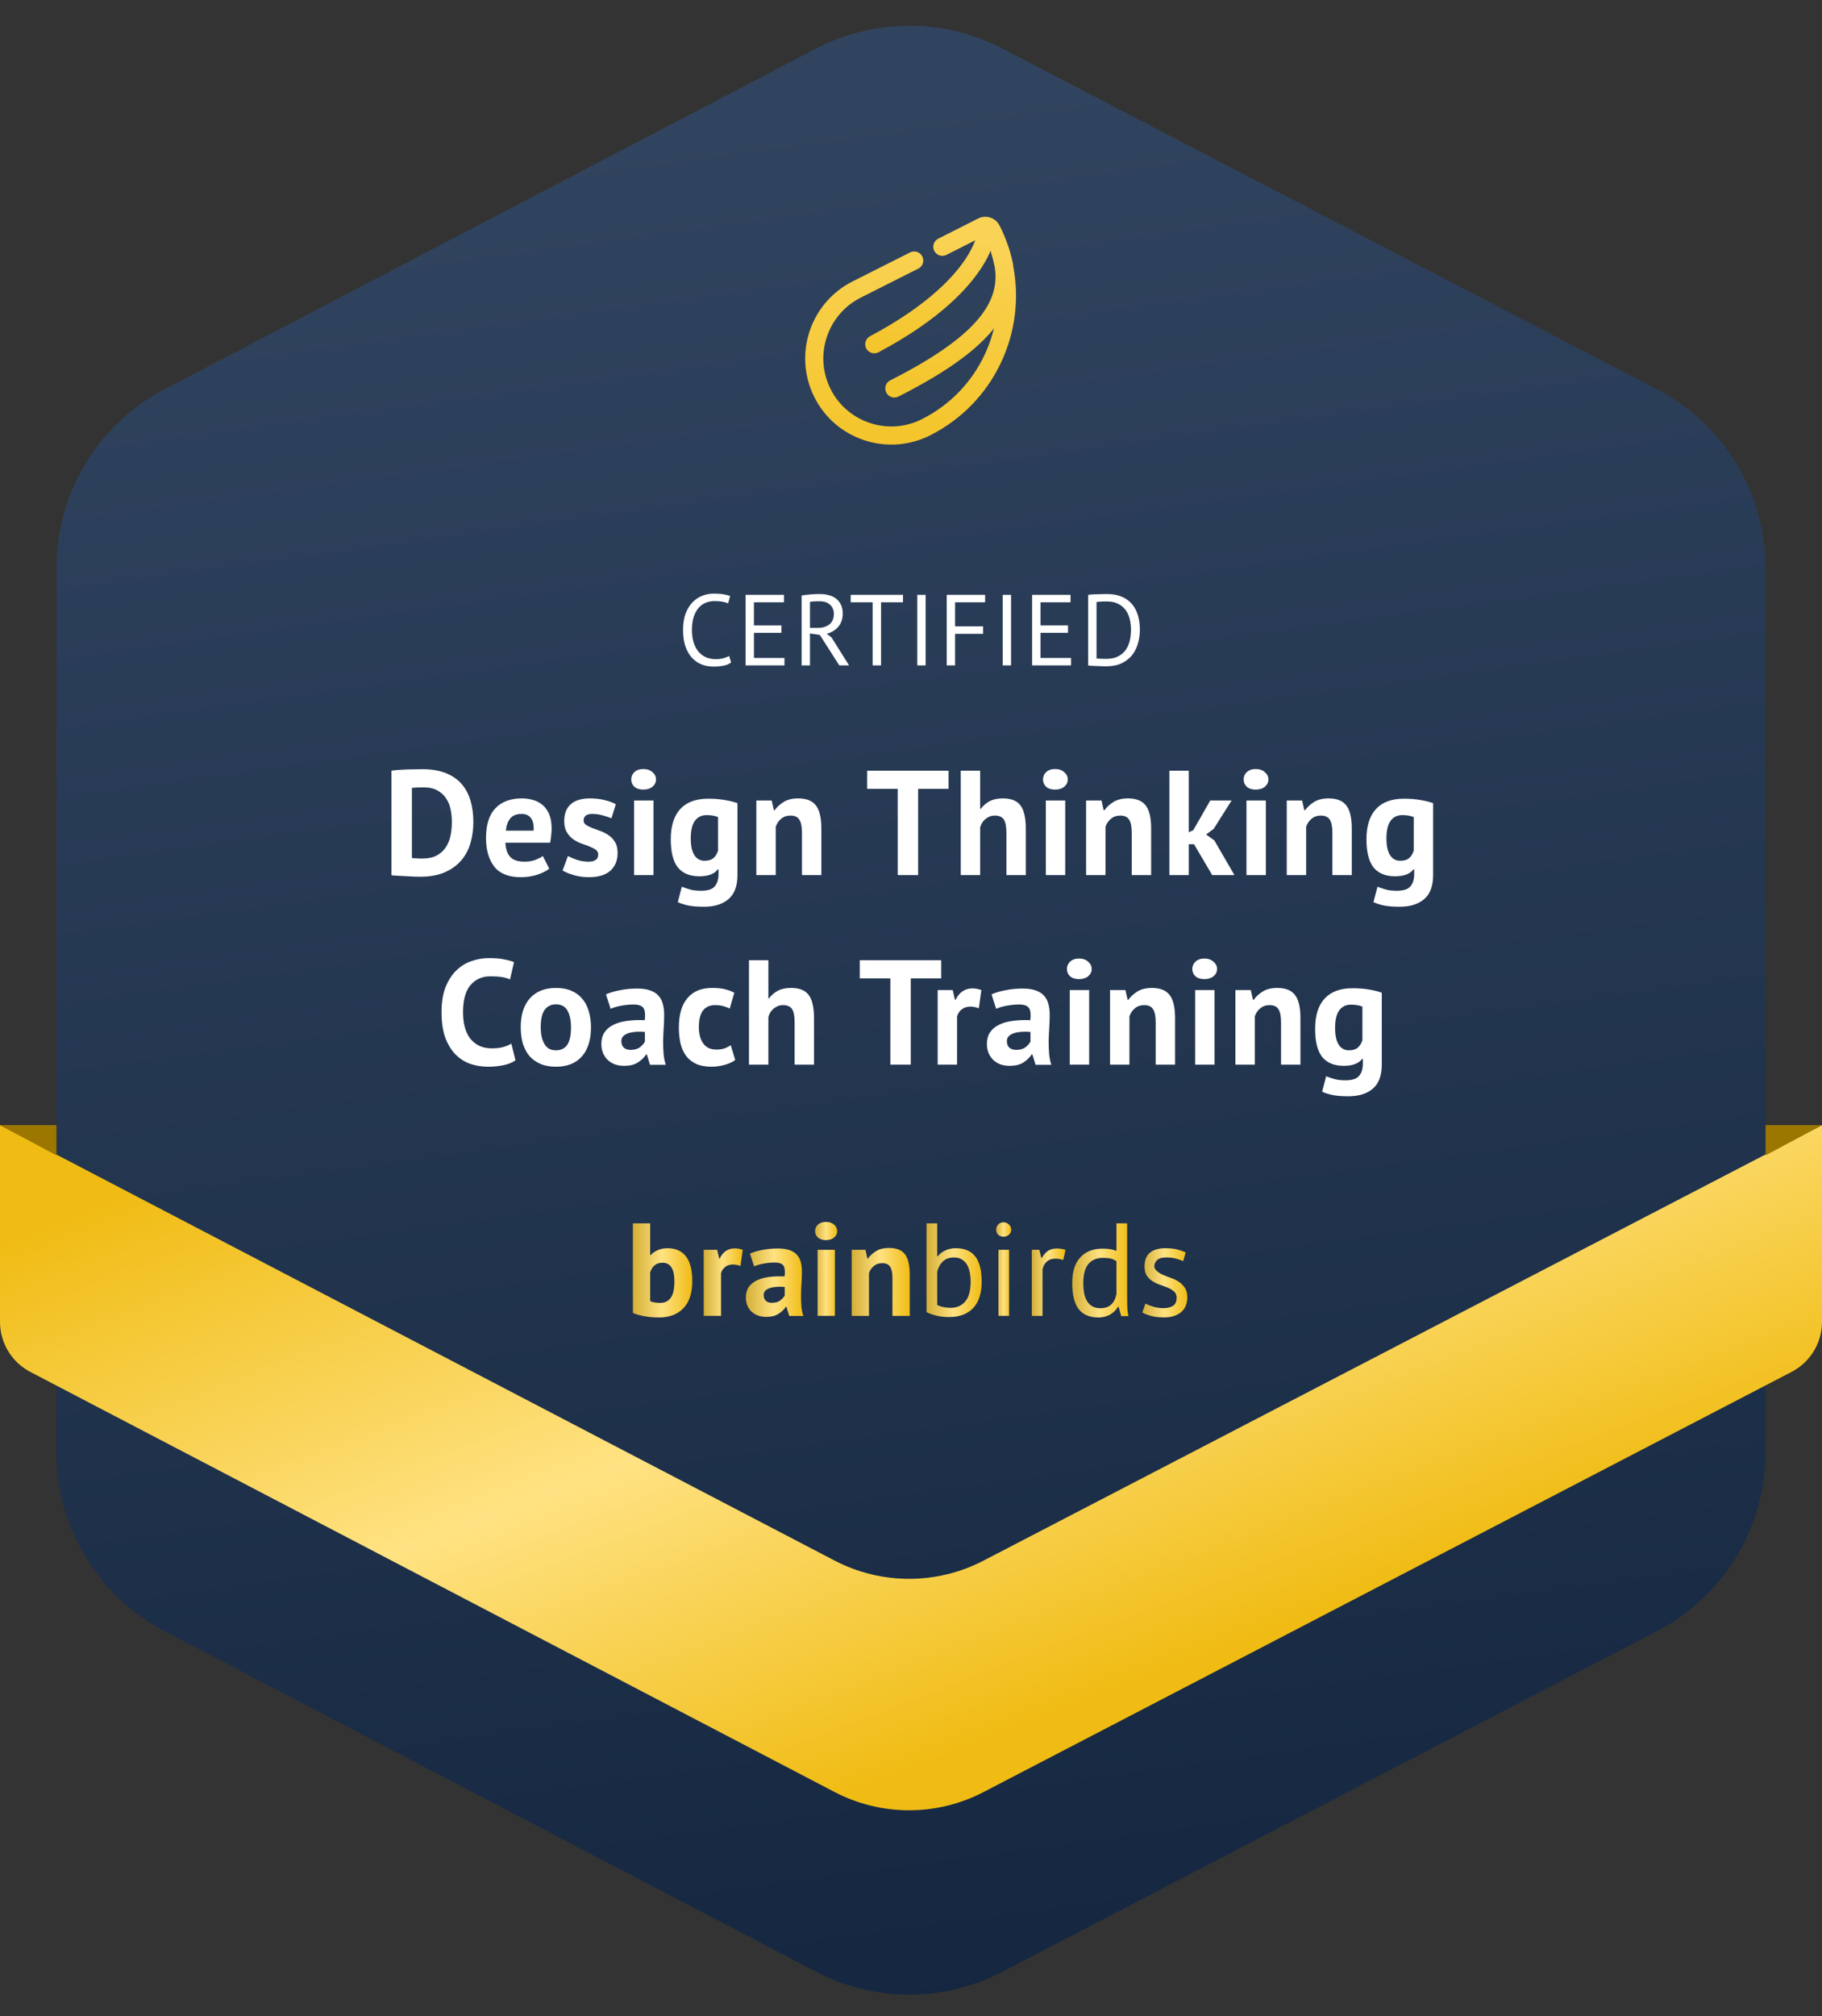 <svg width="452" height="500" viewBox="0 0 452 500" fill="none" xmlns="http://www.w3.org/2000/svg">
<rect x="0" y="0" width="452" height="500" fill="#333333" stroke="none"/>
<path d="M14 140.825C14 122.209 24.343 105.134 40.842 96.512L202.413 12.075C216.891 4.508 234.154 4.492 248.646 12.032L411.076 96.532C427.621 105.14 438 122.239 438 140.889V360.111C438 378.761 427.621 395.86 411.076 404.468L248.646 488.968C234.154 496.508 216.891 496.492 202.413 488.925L40.842 404.488C24.343 395.866 14 378.791 14 360.175V140.825Z" fill="url(#paint0_linear_221_618)"/>
<path d="M452 327.769V279L243.959 387.007C232.381 393.018 218.599 393.006 207.032 386.973L0 279V327.787C0 333.001 2.898 337.784 7.52 340.197L207.015 444.356C218.591 450.4 232.388 450.413 243.975 444.39L444.456 340.191C449.092 337.782 452 332.993 452 327.769Z" fill="url(#paint1_linear_221_618)"/>
<path d="M14 279H0L14 286.5V279Z" fill="#9C7700"/>
<path d="M438 279H452L438 286.5V279Z" fill="#9C7700"/>
<path d="M181.377 164.275C180.877 164.658 180.244 164.925 179.477 165.075C178.71 165.225 177.894 165.3 177.027 165.3C175.977 165.3 174.994 165.125 174.077 164.775C173.16 164.408 172.36 163.858 171.677 163.125C170.994 162.392 170.452 161.458 170.052 160.325C169.652 159.175 169.452 157.817 169.452 156.25C169.452 154.617 169.669 153.233 170.102 152.1C170.552 150.95 171.135 150.017 171.852 149.3C172.585 148.567 173.402 148.033 174.302 147.7C175.202 147.367 176.119 147.2 177.052 147.2C178.052 147.2 178.869 147.258 179.502 147.375C180.135 147.475 180.677 147.617 181.127 147.8L180.627 149.625C179.827 149.242 178.685 149.05 177.202 149.05C176.519 149.05 175.844 149.175 175.177 149.425C174.51 149.675 173.91 150.083 173.377 150.65C172.86 151.217 172.444 151.958 172.127 152.875C171.81 153.792 171.652 154.917 171.652 156.25C171.652 157.45 171.802 158.5 172.102 159.4C172.402 160.3 172.81 161.05 173.327 161.65C173.86 162.25 174.477 162.7 175.177 163C175.894 163.3 176.669 163.45 177.502 163.45C178.252 163.45 178.902 163.375 179.452 163.225C180.019 163.075 180.494 162.883 180.877 162.65L181.377 164.275ZM184.959 147.5H194.484V149.35H187.034V155.075H193.859V156.925H187.034V163.15H194.609V165H184.959V147.5ZM198.862 147.675C199.496 147.558 200.221 147.467 201.037 147.4C201.871 147.333 202.629 147.3 203.312 147.3C204.079 147.3 204.804 147.383 205.487 147.55C206.187 147.717 206.796 147.992 207.312 148.375C207.846 148.758 208.271 149.258 208.587 149.875C208.904 150.492 209.062 151.242 209.062 152.125C209.062 153.492 208.687 154.6 207.937 155.45C207.187 156.3 206.237 156.867 205.087 157.15L206.287 158.075L210.637 165H208.212L203.387 157.45L200.937 157.075V165H198.862V147.675ZM203.362 149.1C203.146 149.1 202.921 149.1 202.687 149.1C202.454 149.1 202.229 149.108 202.012 149.125C201.796 149.142 201.587 149.158 201.387 149.175C201.204 149.192 201.054 149.217 200.937 149.25V155.7H202.887C204.037 155.7 204.987 155.417 205.737 154.85C206.487 154.283 206.862 153.4 206.862 152.2C206.862 151.3 206.554 150.558 205.937 149.975C205.321 149.392 204.462 149.1 203.362 149.1ZM224.017 149.35H218.567V165H216.492V149.35H211.042V147.5H224.017V149.35ZM227.559 147.5H229.634V165H227.559V147.5ZM234.859 147.5H244.384V149.35H236.934V155.325H243.884V157.175H236.934V165H234.859V147.5ZM248.75 147.5H250.825V165H248.75V147.5ZM256.05 147.5H265.575V149.35H258.125V155.075H264.95V156.925H258.125V163.15H265.7V165H256.05V147.5ZM269.953 147.5C270.27 147.45 270.62 147.417 271.003 147.4C271.403 147.367 271.812 147.35 272.228 147.35C272.662 147.333 273.078 147.325 273.478 147.325C273.895 147.308 274.278 147.3 274.628 147.3C276.028 147.3 277.237 147.517 278.253 147.95C279.287 148.383 280.137 148.992 280.803 149.775C281.47 150.542 281.962 151.467 282.278 152.55C282.612 153.633 282.778 154.825 282.778 156.125C282.778 157.308 282.62 158.45 282.303 159.55C282.003 160.633 281.52 161.6 280.853 162.45C280.187 163.283 279.32 163.958 278.253 164.475C277.187 164.975 275.895 165.225 274.378 165.225C274.112 165.225 273.762 165.217 273.328 165.2C272.912 165.2 272.478 165.183 272.028 165.15C271.578 165.133 271.162 165.117 270.778 165.1C270.395 165.083 270.12 165.058 269.953 165.025V147.5ZM274.678 149.15C274.462 149.15 274.22 149.15 273.953 149.15C273.703 149.15 273.453 149.158 273.203 149.175C272.953 149.192 272.72 149.208 272.503 149.225C272.303 149.242 272.145 149.258 272.028 149.275V163.275C272.112 163.292 272.27 163.308 272.503 163.325C272.737 163.325 272.978 163.333 273.228 163.35C273.478 163.35 273.72 163.358 273.953 163.375C274.187 163.375 274.345 163.375 274.428 163.375C275.595 163.375 276.57 163.175 277.353 162.775C278.153 162.375 278.787 161.842 279.253 161.175C279.737 160.492 280.078 159.717 280.278 158.85C280.478 157.967 280.578 157.058 280.578 156.125C280.578 155.308 280.487 154.492 280.303 153.675C280.12 152.842 279.803 152.092 279.353 151.425C278.903 150.758 278.295 150.217 277.528 149.8C276.778 149.367 275.828 149.15 274.678 149.15Z" fill="white"/>
<path d="M97.114 191.1C97.632 191.026 98.212 190.964 98.853 190.915C99.519 190.866 100.197 190.829 100.888 190.804C101.579 190.779 102.245 190.767 102.886 190.767C103.552 190.742 104.144 190.73 104.662 190.73C106.956 190.73 108.917 191.051 110.545 191.692C112.173 192.333 113.493 193.234 114.504 194.393C115.515 195.552 116.255 196.934 116.724 198.537C117.193 200.14 117.427 201.904 117.427 203.828C117.427 205.579 117.205 207.269 116.761 208.897C116.317 210.525 115.577 211.968 114.541 213.226C113.505 214.484 112.136 215.495 110.434 216.26C108.757 217.025 106.672 217.407 104.181 217.407C103.786 217.407 103.256 217.395 102.59 217.37C101.949 217.345 101.27 217.308 100.555 217.259C99.864 217.234 99.198 217.197 98.557 217.148C97.916 217.123 97.435 217.086 97.114 217.037V191.1ZM105.069 195.244C104.526 195.244 103.971 195.256 103.404 195.281C102.861 195.306 102.454 195.343 102.183 195.392V212.745C102.282 212.77 102.442 212.794 102.664 212.819C102.911 212.819 103.17 212.831 103.441 212.856C103.712 212.856 103.971 212.868 104.218 212.893C104.465 212.893 104.65 212.893 104.773 212.893C106.204 212.893 107.388 212.646 108.325 212.153C109.287 211.635 110.039 210.957 110.582 210.118C111.149 209.279 111.544 208.317 111.766 207.232C111.988 206.122 112.099 204.987 112.099 203.828C112.099 202.817 112 201.805 111.803 200.794C111.606 199.758 111.236 198.833 110.693 198.019C110.175 197.205 109.46 196.539 108.547 196.021C107.634 195.503 106.475 195.244 105.069 195.244ZM136.259 215.409C135.519 216.001 134.508 216.507 133.225 216.926C131.967 217.321 130.623 217.518 129.192 217.518C126.207 217.518 124.024 216.655 122.643 214.928C121.262 213.177 120.571 210.784 120.571 207.75C120.571 204.494 121.348 202.052 122.902 200.424C124.456 198.796 126.639 197.982 129.451 197.982C130.388 197.982 131.301 198.105 132.189 198.352C133.077 198.599 133.866 199.006 134.557 199.573C135.248 200.14 135.803 200.905 136.222 201.867C136.641 202.829 136.851 204.025 136.851 205.456C136.851 205.974 136.814 206.529 136.74 207.121C136.691 207.713 136.604 208.33 136.481 208.971H125.381C125.455 210.525 125.85 211.697 126.565 212.486C127.305 213.275 128.489 213.67 130.117 213.67C131.128 213.67 132.029 213.522 132.818 213.226C133.632 212.905 134.249 212.585 134.668 212.264L136.259 215.409ZM129.377 201.83C128.119 201.83 127.182 202.212 126.565 202.977C125.973 203.717 125.615 204.716 125.492 205.974H132.374C132.473 204.642 132.263 203.618 131.745 202.903C131.252 202.188 130.462 201.83 129.377 201.83ZM148.407 211.894C148.407 211.401 148.197 211.006 147.778 210.71C147.359 210.414 146.841 210.143 146.224 209.896C145.607 209.649 144.929 209.403 144.189 209.156C143.449 208.885 142.771 208.527 142.154 208.083C141.537 207.614 141.019 207.035 140.6 206.344C140.181 205.629 139.971 204.716 139.971 203.606C139.971 201.781 140.514 200.387 141.599 199.425C142.684 198.463 144.251 197.982 146.298 197.982C147.704 197.982 148.974 198.13 150.109 198.426C151.244 198.722 152.132 199.055 152.773 199.425L151.7 202.903C151.133 202.681 150.417 202.447 149.554 202.2C148.691 201.953 147.815 201.83 146.927 201.83C145.496 201.83 144.781 202.385 144.781 203.495C144.781 203.939 144.991 204.297 145.41 204.568C145.829 204.839 146.347 205.098 146.964 205.345C147.581 205.567 148.259 205.814 148.999 206.085C149.739 206.356 150.417 206.714 151.034 207.158C151.651 207.577 152.169 208.132 152.588 208.823C153.007 209.514 153.217 210.402 153.217 211.487C153.217 213.362 152.613 214.842 151.404 215.927C150.22 216.988 148.432 217.518 146.039 217.518C144.732 217.518 143.498 217.345 142.339 217C141.204 216.679 140.279 216.297 139.564 215.853L140.896 212.264C141.463 212.585 142.216 212.905 143.153 213.226C144.09 213.522 145.052 213.67 146.039 213.67C146.754 213.67 147.322 213.534 147.741 213.263C148.185 212.992 148.407 212.535 148.407 211.894ZM157.302 198.5H162.112V217H157.302V198.5ZM156.599 193.283C156.599 192.568 156.858 191.963 157.376 191.47C157.918 190.952 158.658 190.693 159.596 190.693C160.533 190.693 161.285 190.952 161.853 191.47C162.445 191.963 162.741 192.568 162.741 193.283C162.741 193.998 162.445 194.603 161.853 195.096C161.285 195.565 160.533 195.799 159.596 195.799C158.658 195.799 157.918 195.565 157.376 195.096C156.858 194.603 156.599 193.998 156.599 193.283ZM182.945 217C182.945 219.689 182.217 221.662 180.762 222.92C179.307 224.203 177.272 224.844 174.657 224.844C172.881 224.844 171.475 224.721 170.439 224.474C169.428 224.227 168.663 223.968 168.145 223.697L169.144 219.886C169.711 220.108 170.365 220.33 171.105 220.552C171.87 220.774 172.807 220.885 173.917 220.885C175.594 220.885 176.729 220.515 177.321 219.775C177.938 219.06 178.246 218.048 178.246 216.741V215.557H178.098C177.235 216.716 175.705 217.296 173.51 217.296C171.117 217.296 169.329 216.556 168.145 215.076C166.986 213.596 166.406 211.277 166.406 208.12C166.406 204.815 167.195 202.311 168.774 200.609C170.353 198.907 172.647 198.056 175.656 198.056C177.235 198.056 178.641 198.167 179.874 198.389C181.132 198.611 182.156 198.87 182.945 199.166V217ZM174.805 213.448C175.742 213.448 176.458 213.238 176.951 212.819C177.469 212.4 177.864 211.771 178.135 210.932V202.607C177.37 202.286 176.421 202.126 175.286 202.126C174.053 202.126 173.091 202.595 172.4 203.532C171.709 204.445 171.364 205.912 171.364 207.935C171.364 209.736 171.66 211.105 172.252 212.042C172.844 212.979 173.695 213.448 174.805 213.448ZM198.953 217V206.492C198.953 204.987 198.731 203.902 198.287 203.236C197.868 202.57 197.14 202.237 196.104 202.237C195.191 202.237 194.414 202.508 193.773 203.051C193.156 203.569 192.712 204.223 192.441 205.012V217H187.631V198.5H191.442L191.997 200.942H192.145C192.712 200.153 193.465 199.462 194.402 198.87C195.339 198.278 196.548 197.982 198.028 197.982C198.941 197.982 199.755 198.105 200.47 198.352C201.185 198.599 201.79 199.006 202.283 199.573C202.776 200.14 203.146 200.917 203.393 201.904C203.64 202.866 203.763 204.062 203.763 205.493V217H198.953ZM235.315 195.614H227.767V217H222.698V195.614H215.113V191.1H235.315V195.614ZM249.666 217V206.492C249.666 204.987 249.456 203.902 249.037 203.236C248.618 202.57 247.853 202.237 246.743 202.237C245.929 202.237 245.177 202.521 244.486 203.088C243.82 203.631 243.376 204.334 243.154 205.197V217H238.344V191.1H243.154V200.572H243.302C243.894 199.783 244.622 199.154 245.485 198.685C246.348 198.216 247.446 197.982 248.778 197.982C249.715 197.982 250.542 198.105 251.257 198.352C251.972 198.599 252.564 199.006 253.033 199.573C253.526 200.14 253.884 200.917 254.106 201.904C254.353 202.866 254.476 204.062 254.476 205.493V217H249.666ZM259.45 198.5H264.26V217H259.45V198.5ZM258.747 193.283C258.747 192.568 259.006 191.963 259.524 191.47C260.067 190.952 260.807 190.693 261.744 190.693C262.681 190.693 263.434 190.952 264.001 191.47C264.593 191.963 264.889 192.568 264.889 193.283C264.889 193.998 264.593 194.603 264.001 195.096C263.434 195.565 262.681 195.799 261.744 195.799C260.807 195.799 260.067 195.565 259.524 195.096C259.006 194.603 258.747 193.998 258.747 193.283ZM280.764 217V206.492C280.764 204.987 280.542 203.902 280.098 203.236C279.679 202.57 278.951 202.237 277.915 202.237C277.003 202.237 276.226 202.508 275.584 203.051C274.968 203.569 274.524 204.223 274.252 205.012V217H269.442V198.5H273.253L273.808 200.942H273.956C274.524 200.153 275.276 199.462 276.213 198.87C277.151 198.278 278.359 197.982 279.839 197.982C280.752 197.982 281.566 198.105 282.281 198.352C282.997 198.599 283.601 199.006 284.094 199.573C284.588 200.14 284.958 200.917 285.204 201.904C285.451 202.866 285.574 204.062 285.574 205.493V217H280.764ZM296.21 209.341H294.915V217H290.105V191.1H294.915V206.381L296.025 205.863L300.243 198.5H305.534L301.094 205.53L299.207 206.936L301.242 208.379L306.237 217H300.724L296.21 209.341ZM309.223 198.5H314.033V217H309.223V198.5ZM308.52 193.283C308.52 192.568 308.779 191.963 309.297 191.47C309.84 190.952 310.58 190.693 311.517 190.693C312.455 190.693 313.207 190.952 313.774 191.47C314.366 191.963 314.662 192.568 314.662 193.283C314.662 193.998 314.366 194.603 313.774 195.096C313.207 195.565 312.455 195.799 311.517 195.799C310.58 195.799 309.84 195.565 309.297 195.096C308.779 194.603 308.52 193.998 308.52 193.283ZM330.538 217V206.492C330.538 204.987 330.316 203.902 329.872 203.236C329.453 202.57 328.725 202.237 327.689 202.237C326.776 202.237 325.999 202.508 325.358 203.051C324.741 203.569 324.297 204.223 324.026 205.012V217H319.216V198.5H323.027L323.582 200.942H323.73C324.297 200.153 325.05 199.462 325.987 198.87C326.924 198.278 328.133 197.982 329.613 197.982C330.526 197.982 331.34 198.105 332.055 198.352C332.77 198.599 333.375 199.006 333.868 199.573C334.361 200.14 334.731 200.917 334.978 201.904C335.225 202.866 335.348 204.062 335.348 205.493V217H330.538ZM355.529 217C355.529 219.689 354.801 221.662 353.346 222.92C351.891 224.203 349.856 224.844 347.241 224.844C345.465 224.844 344.059 224.721 343.023 224.474C342.012 224.227 341.247 223.968 340.729 223.697L341.728 219.886C342.295 220.108 342.949 220.33 343.689 220.552C344.454 220.774 345.391 220.885 346.501 220.885C348.178 220.885 349.313 220.515 349.905 219.775C350.522 219.06 350.83 218.048 350.83 216.741V215.557H350.682C349.819 216.716 348.289 217.296 346.094 217.296C343.701 217.296 341.913 216.556 340.729 215.076C339.57 213.596 338.99 211.277 338.99 208.12C338.99 204.815 339.779 202.311 341.358 200.609C342.937 198.907 345.231 198.056 348.24 198.056C349.819 198.056 351.225 198.167 352.458 198.389C353.716 198.611 354.74 198.87 355.529 199.166V217ZM347.389 213.448C348.326 213.448 349.042 213.238 349.535 212.819C350.053 212.4 350.448 211.771 350.719 210.932V202.607C349.954 202.286 349.005 202.126 347.87 202.126C346.637 202.126 345.675 202.595 344.984 203.532C344.293 204.445 343.948 205.912 343.948 207.935C343.948 209.736 344.244 211.105 344.836 212.042C345.428 212.979 346.279 213.448 347.389 213.448ZM127.889 262.927C127.1 263.494 126.088 263.901 124.855 264.148C123.646 264.395 122.401 264.518 121.118 264.518C119.564 264.518 118.084 264.284 116.678 263.815C115.297 263.322 114.076 262.545 113.015 261.484C111.954 260.399 111.103 259.005 110.462 257.303C109.845 255.576 109.537 253.492 109.537 251.05C109.537 248.509 109.882 246.388 110.573 244.686C111.288 242.959 112.201 241.578 113.311 240.542C114.446 239.481 115.704 238.729 117.085 238.285C118.466 237.816 119.848 237.582 121.229 237.582C122.709 237.582 123.955 237.681 124.966 237.878C126.002 238.075 126.853 238.31 127.519 238.581L126.52 242.873C125.953 242.602 125.274 242.404 124.485 242.281C123.72 242.158 122.783 242.096 121.673 242.096C119.626 242.096 117.973 242.824 116.715 244.279C115.482 245.734 114.865 247.991 114.865 251.05C114.865 252.382 115.013 253.603 115.309 254.713C115.605 255.798 116.049 256.736 116.641 257.525C117.258 258.29 118.01 258.894 118.898 259.338C119.811 259.757 120.859 259.967 122.043 259.967C123.153 259.967 124.09 259.856 124.855 259.634C125.62 259.412 126.286 259.128 126.853 258.783L127.889 262.927ZM129.183 254.75C129.183 251.617 129.948 249.212 131.477 247.535C133.006 245.833 135.152 244.982 137.915 244.982C139.395 244.982 140.678 245.216 141.763 245.685C142.848 246.154 143.749 246.82 144.464 247.683C145.179 248.522 145.71 249.545 146.055 250.754C146.425 251.963 146.61 253.295 146.61 254.75C146.61 257.883 145.845 260.3 144.316 262.002C142.811 263.679 140.678 264.518 137.915 264.518C136.435 264.518 135.152 264.284 134.067 263.815C132.982 263.346 132.069 262.693 131.329 261.854C130.614 260.991 130.071 259.955 129.701 258.746C129.356 257.537 129.183 256.205 129.183 254.75ZM134.141 254.75C134.141 255.564 134.215 256.316 134.363 257.007C134.511 257.698 134.733 258.302 135.029 258.82C135.325 259.338 135.707 259.745 136.176 260.041C136.669 260.312 137.249 260.448 137.915 260.448C139.173 260.448 140.11 259.992 140.727 259.079C141.344 258.166 141.652 256.723 141.652 254.75C141.652 253.048 141.368 251.679 140.801 250.643C140.234 249.582 139.272 249.052 137.915 249.052C136.731 249.052 135.806 249.496 135.14 250.384C134.474 251.272 134.141 252.727 134.141 254.75ZM150.333 246.573C151.32 246.129 152.491 245.784 153.848 245.537C155.205 245.266 156.623 245.13 158.103 245.13C159.386 245.13 160.459 245.29 161.322 245.611C162.185 245.907 162.864 246.339 163.357 246.906C163.875 247.473 164.233 248.152 164.43 248.941C164.652 249.73 164.763 250.618 164.763 251.605C164.763 252.69 164.726 253.788 164.652 254.898C164.578 255.983 164.529 257.056 164.504 258.117C164.504 259.178 164.541 260.214 164.615 261.225C164.689 262.212 164.874 263.149 165.17 264.037H161.248L160.471 261.484H160.286C159.793 262.249 159.102 262.915 158.214 263.482C157.351 264.025 156.228 264.296 154.847 264.296C153.984 264.296 153.207 264.173 152.516 263.926C151.825 263.655 151.233 263.285 150.74 262.816C150.247 262.323 149.864 261.755 149.593 261.114C149.322 260.448 149.186 259.708 149.186 258.894C149.186 257.759 149.433 256.81 149.926 256.045C150.444 255.256 151.172 254.627 152.109 254.158C153.071 253.665 154.206 253.332 155.513 253.159C156.845 252.962 158.325 252.9 159.953 252.974C160.126 251.593 160.027 250.606 159.657 250.014C159.287 249.397 158.461 249.089 157.178 249.089C156.216 249.089 155.192 249.188 154.107 249.385C153.046 249.582 152.171 249.841 151.48 250.162L150.333 246.573ZM156.438 260.337C157.4 260.337 158.165 260.127 158.732 259.708C159.299 259.264 159.719 258.795 159.99 258.302V255.897C159.225 255.823 158.485 255.811 157.77 255.86C157.079 255.909 156.463 256.02 155.92 256.193C155.377 256.366 154.946 256.612 154.625 256.933C154.304 257.254 154.144 257.661 154.144 258.154C154.144 258.845 154.341 259.387 154.736 259.782C155.155 260.152 155.723 260.337 156.438 260.337ZM182.397 262.853C181.657 263.396 180.757 263.803 179.696 264.074C178.66 264.37 177.587 264.518 176.477 264.518C174.997 264.518 173.739 264.284 172.703 263.815C171.692 263.346 170.866 262.693 170.224 261.854C169.583 260.991 169.114 259.955 168.818 258.746C168.547 257.537 168.411 256.205 168.411 254.75C168.411 251.617 169.114 249.212 170.52 247.535C171.926 245.833 173.974 244.982 176.662 244.982C178.019 244.982 179.104 245.093 179.918 245.315C180.757 245.537 181.509 245.821 182.175 246.166L181.028 250.088C180.461 249.817 179.894 249.607 179.326 249.459C178.784 249.311 178.155 249.237 177.439 249.237C176.107 249.237 175.096 249.681 174.405 250.569C173.715 251.432 173.369 252.826 173.369 254.75C173.369 255.539 173.456 256.267 173.628 256.933C173.801 257.599 174.06 258.179 174.405 258.672C174.751 259.165 175.195 259.56 175.737 259.856C176.305 260.127 176.958 260.263 177.698 260.263C178.512 260.263 179.203 260.164 179.77 259.967C180.338 259.745 180.843 259.486 181.287 259.19L182.397 262.853ZM197.128 264V253.492C197.128 251.987 196.919 250.902 196.499 250.236C196.08 249.57 195.315 249.237 194.205 249.237C193.391 249.237 192.639 249.521 191.948 250.088C191.282 250.631 190.838 251.334 190.616 252.197V264H185.806V238.1H190.616V247.572H190.764C191.356 246.783 192.084 246.154 192.947 245.685C193.811 245.216 194.908 244.982 196.24 244.982C197.178 244.982 198.004 245.105 198.719 245.352C199.435 245.599 200.027 246.006 200.495 246.573C200.989 247.14 201.346 247.917 201.568 248.904C201.815 249.866 201.938 251.062 201.938 252.493V264H197.128ZM233.49 242.614H225.942V264H220.873V242.614H213.288V238.1H233.49V242.614ZM242.829 250.014C242.064 249.743 241.373 249.607 240.757 249.607C239.893 249.607 239.166 249.841 238.574 250.31C238.006 250.754 237.624 251.334 237.427 252.049V264H232.617V245.5H236.354L236.909 247.942H237.057C237.476 247.029 238.043 246.326 238.759 245.833C239.474 245.34 240.313 245.093 241.275 245.093C241.916 245.093 242.644 245.229 243.458 245.5L242.829 250.014ZM245.977 246.573C246.964 246.129 248.136 245.784 249.492 245.537C250.849 245.266 252.267 245.13 253.747 245.13C255.03 245.13 256.103 245.29 256.966 245.611C257.83 245.907 258.508 246.339 259.001 246.906C259.519 247.473 259.877 248.152 260.074 248.941C260.296 249.73 260.407 250.618 260.407 251.605C260.407 252.69 260.37 253.788 260.296 254.898C260.222 255.983 260.173 257.056 260.148 258.117C260.148 259.178 260.185 260.214 260.259 261.225C260.333 262.212 260.518 263.149 260.814 264.037H256.892L256.115 261.484H255.93C255.437 262.249 254.746 262.915 253.858 263.482C252.995 264.025 251.873 264.296 250.491 264.296C249.628 264.296 248.851 264.173 248.16 263.926C247.47 263.655 246.878 263.285 246.384 262.816C245.891 262.323 245.509 261.755 245.237 261.114C244.966 260.448 244.83 259.708 244.83 258.894C244.83 257.759 245.077 256.81 245.57 256.045C246.088 255.256 246.816 254.627 247.753 254.158C248.715 253.665 249.85 253.332 251.157 253.159C252.489 252.962 253.969 252.9 255.597 252.974C255.77 251.593 255.671 250.606 255.301 250.014C254.931 249.397 254.105 249.089 252.822 249.089C251.86 249.089 250.837 249.188 249.751 249.385C248.691 249.582 247.815 249.841 247.124 250.162L245.977 246.573ZM252.082 260.337C253.044 260.337 253.809 260.127 254.376 259.708C254.944 259.264 255.363 258.795 255.634 258.302V255.897C254.87 255.823 254.13 255.811 253.414 255.86C252.724 255.909 252.107 256.02 251.564 256.193C251.022 256.366 250.59 256.612 250.269 256.933C249.949 257.254 249.788 257.661 249.788 258.154C249.788 258.845 249.986 259.387 250.38 259.782C250.8 260.152 251.367 260.337 252.082 260.337ZM265.388 245.5H270.198V264H265.388V245.5ZM264.685 240.283C264.685 239.568 264.944 238.963 265.462 238.47C266.005 237.952 266.745 237.693 267.682 237.693C268.619 237.693 269.372 237.952 269.939 238.47C270.531 238.963 270.827 239.568 270.827 240.283C270.827 240.998 270.531 241.603 269.939 242.096C269.372 242.565 268.619 242.799 267.682 242.799C266.745 242.799 266.005 242.565 265.462 242.096C264.944 241.603 264.685 240.998 264.685 240.283ZM286.702 264V253.492C286.702 251.987 286.48 250.902 286.036 250.236C285.617 249.57 284.889 249.237 283.853 249.237C282.941 249.237 282.164 249.508 281.522 250.051C280.906 250.569 280.462 251.223 280.19 252.012V264H275.38V245.5H279.191L279.746 247.942H279.894C280.462 247.153 281.214 246.462 282.151 245.87C283.089 245.278 284.297 244.982 285.777 244.982C286.69 244.982 287.504 245.105 288.219 245.352C288.935 245.599 289.539 246.006 290.032 246.573C290.526 247.14 290.896 247.917 291.142 248.904C291.389 249.866 291.512 251.062 291.512 252.493V264H286.702ZM296.487 245.5H301.297V264H296.487V245.5ZM295.784 240.283C295.784 239.568 296.043 238.963 296.561 238.47C297.103 237.952 297.843 237.693 298.781 237.693C299.718 237.693 300.47 237.952 301.038 238.47C301.63 238.963 301.926 239.568 301.926 240.283C301.926 240.998 301.63 241.603 301.038 242.096C300.47 242.565 299.718 242.799 298.781 242.799C297.843 242.799 297.103 242.565 296.561 242.096C296.043 241.603 295.784 240.998 295.784 240.283ZM317.801 264V253.492C317.801 251.987 317.579 250.902 317.135 250.236C316.716 249.57 315.988 249.237 314.952 249.237C314.039 249.237 313.262 249.508 312.621 250.051C312.004 250.569 311.56 251.223 311.289 252.012V264H306.479V245.5H310.29L310.845 247.942H310.993C311.56 247.153 312.313 246.462 313.25 245.87C314.187 245.278 315.396 244.982 316.876 244.982C317.789 244.982 318.603 245.105 319.318 245.352C320.033 245.599 320.638 246.006 321.131 246.573C321.624 247.14 321.994 247.917 322.241 248.904C322.488 249.866 322.611 251.062 322.611 252.493V264H317.801ZM342.792 264C342.792 266.689 342.065 268.662 340.609 269.92C339.154 271.203 337.119 271.844 334.504 271.844C332.728 271.844 331.322 271.721 330.286 271.474C329.275 271.227 328.51 270.968 327.992 270.697L328.991 266.886C329.559 267.108 330.212 267.33 330.952 267.552C331.717 267.774 332.654 267.885 333.764 267.885C335.442 267.885 336.576 267.515 337.168 266.775C337.785 266.06 338.093 265.048 338.093 263.741V262.557H337.945C337.082 263.716 335.553 264.296 333.357 264.296C330.965 264.296 329.176 263.556 327.992 262.076C326.833 260.596 326.253 258.277 326.253 255.12C326.253 251.815 327.043 249.311 328.621 247.609C330.2 245.907 332.494 245.056 335.503 245.056C337.082 245.056 338.488 245.167 339.721 245.389C340.979 245.611 342.003 245.87 342.792 246.166V264ZM334.652 260.448C335.59 260.448 336.305 260.238 336.798 259.819C337.316 259.4 337.711 258.771 337.982 257.932V249.607C337.218 249.286 336.268 249.126 335.133 249.126C333.9 249.126 332.938 249.595 332.247 250.532C331.557 251.445 331.211 252.912 331.211 254.935C331.211 256.736 331.507 258.105 332.099 259.042C332.691 259.979 333.542 260.448 334.652 260.448Z" fill="white"/>
<path d="M233.781 61.194L243.634 56.209C244.455 55.739 245.57 56.091 245.98 56.971C247.447 59.845 248.444 62.836 249.089 65.827C249.089 65.886 249.089 65.944 249.089 66.003V66.12C252.256 81.838 244.749 98.378 229.734 105.944C220.35 110.694 208.796 106.941 204.046 97.498C199.295 88.055 203.107 76.56 212.491 71.809L226.792 64.604" stroke="url(#paint2_linear_221_618)" stroke-width="4.5" stroke-miterlimit="10" stroke-linecap="round"/>
<path d="M244.516 58.967C244.106 60.433 243.343 62.31 241.994 64.539C238.886 69.583 232.024 77.325 216.892 85.359" stroke="url(#paint3_linear_221_618)" stroke-width="4.5" stroke-miterlimit="10" stroke-linecap="round"/>
<path d="M248.092 62.192C248.444 63.365 248.737 64.538 248.971 65.711C250.79 76.561 242.696 85.769 221.875 96.326" stroke="url(#paint4_linear_221_618)" stroke-width="4.5" stroke-miterlimit="10" stroke-linecap="round"/>
<g clip-path="url(#clip0_221_618)">
<path d="M157 303.359H161.294V311.226H161.428C161.889 310.702 162.484 310.286 163.213 309.98C163.942 309.674 164.742 309.523 165.623 309.523C167.605 309.523 169.121 310.197 170.168 311.54C171.214 312.884 171.737 314.932 171.737 317.686C171.737 320.635 171.004 322.874 169.541 324.404C168.079 325.934 166.066 326.696 163.512 326.696C162.103 326.696 160.815 326.581 159.648 326.35C158.48 326.12 157.599 325.867 157.004 325.579V303.359H157ZM164.367 313.123C163.575 313.123 162.931 313.327 162.434 313.731C161.938 314.134 161.558 314.72 161.294 315.482V322.626C161.647 322.799 162.027 322.923 162.434 322.985C162.841 323.047 163.275 323.082 163.74 323.082C164.908 323.082 165.793 322.661 166.402 321.819C167.005 320.976 167.31 319.642 167.31 317.806C167.31 314.684 166.33 313.119 164.371 313.119L164.367 313.123Z" fill="url(#paint5_linear_221_618)"/>
<path d="M183.697 313.912C183.013 313.673 182.396 313.553 181.846 313.553C181.076 313.553 180.432 313.757 179.914 314.161C179.395 314.564 179.05 315.083 178.871 315.717V326.301H174.578V309.913H177.914L178.411 312.077H178.545C178.921 311.27 179.426 310.645 180.066 310.21C180.705 309.771 181.452 309.554 182.311 309.554C182.883 309.554 183.532 309.673 184.261 309.913L183.697 313.912Z" fill="url(#paint6_linear_221_618)"/>
<path d="M186.046 310.866C186.927 310.472 187.973 310.161 189.185 309.931C190.397 309.7 191.663 309.585 192.987 309.585C194.132 309.585 195.089 309.722 195.863 309.993C196.632 310.268 197.245 310.653 197.697 311.154C198.149 311.655 198.466 312.259 198.654 312.955C198.842 313.655 198.936 314.44 198.936 315.314C198.936 316.276 198.904 317.242 198.837 318.214C198.77 319.185 198.735 320.142 198.721 321.082C198.708 322.022 198.739 322.936 198.802 323.818C198.869 324.705 199.034 325.539 199.298 326.324H195.796L195.103 324.062H194.937C194.494 324.741 193.886 325.326 193.103 325.814C192.321 326.306 191.314 326.55 190.08 326.55C189.311 326.55 188.613 326.434 188 326.204C187.383 325.973 186.855 325.645 186.412 325.22C185.969 324.794 185.63 324.293 185.388 323.712C185.147 323.135 185.026 322.484 185.026 321.761C185.026 320.754 185.249 319.907 185.701 319.22C186.153 318.533 186.801 317.974 187.651 317.548C188.501 317.123 189.512 316.826 190.693 316.662C191.869 316.498 193.188 316.449 194.642 316.515C194.794 315.291 194.709 314.413 194.378 313.877C194.047 313.34 193.309 313.074 192.164 313.074C191.305 313.074 190.397 313.163 189.436 313.336C188.479 313.513 187.691 313.74 187.074 314.023L186.05 310.844L186.046 310.866ZM191.498 323.056C192.356 323.056 193.041 322.865 193.546 322.484C194.052 322.102 194.427 321.694 194.669 321.255V319.127C193.985 319.06 193.332 319.052 192.701 319.096C192.075 319.14 191.516 319.238 191.033 319.393C190.55 319.548 190.16 319.766 189.874 320.049C189.588 320.333 189.445 320.692 189.445 321.131C189.445 321.743 189.628 322.218 189.99 322.559C190.353 322.9 190.854 323.065 191.493 323.065L191.498 323.056Z" fill="url(#paint7_linear_221_618)"/>
<path d="M202.201 305.292C202.201 304.658 202.438 304.117 202.912 303.67C203.386 303.222 204.039 302.996 204.88 302.996C205.721 302.996 206.396 303.222 206.911 303.67C207.429 304.117 207.689 304.658 207.689 305.292C207.689 305.927 207.429 306.454 206.911 306.88C206.392 307.306 205.716 307.518 204.88 307.518C204.044 307.518 203.386 307.306 202.912 306.88C202.438 306.454 202.201 305.927 202.201 305.292ZM202.827 309.913H207.121V326.297H202.827V309.913Z" fill="url(#paint8_linear_221_618)"/>
<path d="M221.398 326.302V316.994C221.398 315.664 221.205 314.702 220.821 314.112C220.436 313.522 219.779 313.225 218.853 313.225C218.039 313.225 217.35 313.46 216.786 313.93C216.223 314.4 215.82 314.986 215.579 315.682V326.302H211.285V309.913H214.689L215.185 312.077H215.315C215.82 311.376 216.491 310.764 217.332 310.241C218.168 309.718 219.246 309.456 220.57 309.456C221.384 309.456 222.113 309.567 222.748 309.784C223.388 310.002 223.925 310.365 224.367 310.866C224.806 311.367 225.137 312.05 225.36 312.915C225.58 313.78 225.691 314.844 225.691 316.112V326.306H221.398V326.302Z" fill="url(#paint9_linear_221_618)"/>
<path d="M229.851 303.359H232.494V311.518H232.628C233.134 310.884 233.778 310.392 234.561 310.042C235.343 309.691 236.198 309.518 237.124 309.518C239.261 309.518 240.863 310.197 241.932 311.549C243.001 312.906 243.533 315.003 243.533 317.841C243.533 320.679 242.826 322.878 241.417 324.364C240.008 325.849 238.027 326.594 235.469 326.594C234.234 326.594 233.116 326.461 232.114 326.2C231.112 325.938 230.356 325.654 229.851 325.348V303.359ZM236.658 311.815C235.558 311.815 234.664 312.121 233.984 312.733C233.299 313.345 232.803 314.21 232.499 315.323V323.579C232.919 323.819 233.425 324 234.019 324.12C234.614 324.24 235.232 324.302 235.871 324.302C237.37 324.302 238.564 323.779 239.458 322.728C240.348 321.681 240.796 320.041 240.796 317.81C240.796 316.959 240.72 316.161 240.563 315.42C240.411 314.68 240.165 314.046 239.838 313.518C239.507 312.995 239.083 312.578 238.568 312.272C238.049 311.966 237.419 311.815 236.667 311.815H236.658Z" fill="url(#paint10_linear_221_618)"/>
<path d="M247.124 304.933C247.124 304.432 247.294 303.998 247.634 303.639C247.974 303.279 248.413 303.098 248.94 303.098C249.468 303.098 249.92 303.279 250.296 303.639C250.671 303.998 250.859 304.432 250.859 304.933C250.859 305.434 250.671 305.851 250.296 306.179C249.92 306.508 249.468 306.672 248.94 306.672C248.413 306.672 247.979 306.508 247.634 306.179C247.294 305.851 247.124 305.439 247.124 304.933ZM247.688 309.913H250.331V326.297H247.688V309.913Z" fill="url(#paint11_linear_221_618)"/>
<path d="M263.776 312.44C263.114 312.223 262.488 312.112 261.893 312.112C260.945 312.112 260.198 312.369 259.648 312.884C259.098 313.398 258.758 314.045 258.624 314.835V326.306H255.98V309.913H257.832L258.329 311.913H258.458C258.874 311.172 259.38 310.596 259.961 310.192C260.542 309.789 261.289 309.585 262.193 309.585C262.832 309.585 263.548 309.696 264.34 309.913L263.776 312.436V312.44Z" fill="url(#paint12_linear_221_618)"/>
<path d="M279.614 320.666C279.614 321.779 279.623 322.79 279.645 323.699C279.668 324.608 279.766 325.495 279.945 326.368H278.16L277.498 324.04H277.364C276.921 324.807 276.286 325.437 275.45 325.942C274.614 326.444 273.634 326.696 272.507 326.696C270.306 326.696 268.669 326.009 267.6 324.63C266.531 323.255 265.999 321.1 265.999 318.174C265.999 315.247 266.666 313.252 267.998 311.798C269.331 310.343 271.165 309.62 273.5 309.62C274.314 309.62 274.958 309.665 275.432 309.749C275.906 309.838 276.416 309.98 276.971 310.175V303.359H279.614V320.661V320.666ZM272.941 324.404C274.063 324.404 274.958 324.116 275.615 323.535C276.277 322.958 276.729 322.076 276.971 320.896V312.769C276.573 312.463 276.121 312.245 275.615 312.112C275.11 311.979 274.435 311.917 273.598 311.917C272.078 311.917 270.888 312.414 270.029 313.407C269.17 314.4 268.741 315.992 268.741 318.174C268.741 319.07 268.812 319.899 268.956 320.666C269.099 321.433 269.336 322.085 269.667 322.63C269.998 323.176 270.432 323.61 270.973 323.925C271.514 324.244 272.167 324.399 272.941 324.399V324.404Z" fill="url(#paint13_linear_221_618)"/>
<path d="M291.905 321.845C291.905 321.189 291.708 320.675 291.31 320.307C290.912 319.934 290.424 319.624 289.838 319.371C289.253 319.118 288.617 318.879 287.92 318.648C287.226 318.418 286.587 318.125 286.001 317.761C285.415 317.398 284.927 316.937 284.529 316.369C284.131 315.801 283.935 315.039 283.935 314.077C283.935 312.502 284.386 311.35 285.29 310.618C286.193 309.886 287.45 309.518 289.056 309.518C290.245 309.518 291.243 309.62 292.048 309.829C292.853 310.037 293.551 310.281 294.146 310.565L293.519 312.729C293.014 312.489 292.401 312.276 291.686 312.09C290.97 311.904 290.205 311.811 289.391 311.811C288.421 311.811 287.709 311.975 287.258 312.303C286.806 312.631 286.359 313.199 286.359 314.006C286.359 314.573 286.779 315.017 287.173 315.331C287.571 315.651 288.058 315.935 288.644 316.183C289.226 316.436 289.865 316.679 290.563 316.919C291.256 317.158 291.896 317.478 292.477 317.868C293.059 318.262 293.551 318.759 293.949 319.358C294.347 319.961 294.544 320.75 294.544 321.734C294.544 322.435 294.427 323.091 294.195 323.699C293.962 324.311 293.604 324.834 293.121 325.273C292.638 325.712 292.035 326.053 291.319 326.306C290.603 326.559 289.758 326.683 288.792 326.683C287.535 326.683 286.466 326.563 285.585 326.324C284.704 326.084 283.966 325.8 283.371 325.472L284.163 323.242C284.668 323.526 285.33 323.787 286.144 324.027C286.958 324.266 287.785 324.386 288.622 324.386C289.57 324.386 290.353 324.2 290.97 323.827C291.587 323.455 291.896 322.79 291.896 321.827L291.905 321.845Z" fill="url(#paint14_linear_221_618)"/>
</g>
<defs>
<linearGradient id="paint0_linear_221_618" x1="162" y1="32.5" x2="226" y2="501" gradientUnits="userSpaceOnUse">
<stop stop-color="#31445F"/>
<stop offset="1" stop-color="#152740"/>
</linearGradient>
<linearGradient id="paint1_linear_221_618" x1="53.5" y1="287.5" x2="126.5" y2="477" gradientUnits="userSpaceOnUse">
<stop stop-color="#F0BC14"/>
<stop offset="0.527" stop-color="#FFE282"/>
<stop offset="1" stop-color="#F0BC14"/>
</linearGradient>
<linearGradient id="paint2_linear_221_618" x1="225.902" y1="56" x2="225.902" y2="108" gradientUnits="userSpaceOnUse">
<stop stop-color="#FAD356"/>
<stop offset="1" stop-color="#F4C52C"/>
</linearGradient>
<linearGradient id="paint3_linear_221_618" x1="230.704" y1="58.967" x2="230.704" y2="85.359" gradientUnits="userSpaceOnUse">
<stop stop-color="#FAD356"/>
<stop offset="1" stop-color="#F4C52C"/>
</linearGradient>
<linearGradient id="paint4_linear_221_618" x1="235.547" y1="62.192" x2="235.547" y2="96.326" gradientUnits="userSpaceOnUse">
<stop stop-color="#FAD356"/>
<stop offset="1" stop-color="#F4C52C"/>
</linearGradient>
<linearGradient id="paint5_linear_221_618" x1="157" y1="315.028" x2="171.737" y2="315.028" gradientUnits="userSpaceOnUse">
<stop stop-color="#D4AF37"/>
<stop offset="0.49" stop-color="#FFE282"/>
<stop offset="1" stop-color="#F0BC14"/>
</linearGradient>
<linearGradient id="paint6_linear_221_618" x1="174.578" y1="317.928" x2="184.261" y2="317.928" gradientUnits="userSpaceOnUse">
<stop stop-color="#D4AF37"/>
<stop offset="0.49" stop-color="#FFE282"/>
<stop offset="1" stop-color="#F0BC14"/>
</linearGradient>
<linearGradient id="paint7_linear_221_618" x1="185.026" y1="318.067" x2="199.298" y2="318.067" gradientUnits="userSpaceOnUse">
<stop stop-color="#D4AF37"/>
<stop offset="0.49" stop-color="#FFE282"/>
<stop offset="1" stop-color="#F0BC14"/>
</linearGradient>
<linearGradient id="paint8_linear_221_618" x1="202.201" y1="314.646" x2="207.689" y2="314.646" gradientUnits="userSpaceOnUse">
<stop stop-color="#D4AF37"/>
<stop offset="0.49" stop-color="#FFE282"/>
<stop offset="1" stop-color="#F0BC14"/>
</linearGradient>
<linearGradient id="paint9_linear_221_618" x1="211.285" y1="317.881" x2="225.691" y2="317.881" gradientUnits="userSpaceOnUse">
<stop stop-color="#D4AF37"/>
<stop offset="0.49" stop-color="#FFE282"/>
<stop offset="1" stop-color="#F0BC14"/>
</linearGradient>
<linearGradient id="paint10_linear_221_618" x1="229.851" y1="314.977" x2="243.533" y2="314.977" gradientUnits="userSpaceOnUse">
<stop stop-color="#D4AF37"/>
<stop offset="0.49" stop-color="#FFE282"/>
<stop offset="1" stop-color="#F0BC14"/>
</linearGradient>
<linearGradient id="paint11_linear_221_618" x1="247.124" y1="314.697" x2="250.859" y2="314.697" gradientUnits="userSpaceOnUse">
<stop stop-color="#D4AF37"/>
<stop offset="0.49" stop-color="#FFE282"/>
<stop offset="1" stop-color="#F0BC14"/>
</linearGradient>
<linearGradient id="paint12_linear_221_618" x1="255.98" y1="317.945" x2="264.34" y2="317.945" gradientUnits="userSpaceOnUse">
<stop stop-color="#D4AF37"/>
<stop offset="0.49" stop-color="#FFE282"/>
<stop offset="1" stop-color="#F0BC14"/>
</linearGradient>
<linearGradient id="paint13_linear_221_618" x1="265.999" y1="315.028" x2="279.945" y2="315.028" gradientUnits="userSpaceOnUse">
<stop stop-color="#D4AF37"/>
<stop offset="0.49" stop-color="#FFE282"/>
<stop offset="1" stop-color="#F0BC14"/>
</linearGradient>
<linearGradient id="paint14_linear_221_618" x1="283.371" y1="318.101" x2="294.544" y2="318.101" gradientUnits="userSpaceOnUse">
<stop stop-color="#D4AF37"/>
<stop offset="0.49" stop-color="#FFE282"/>
<stop offset="1" stop-color="#F0BC14"/>
</linearGradient>
<clipPath id="clip0_221_618">
<rect width="138" height="44" fill="white" transform="translate(157 303)"/>
</clipPath>
</defs>
</svg>
